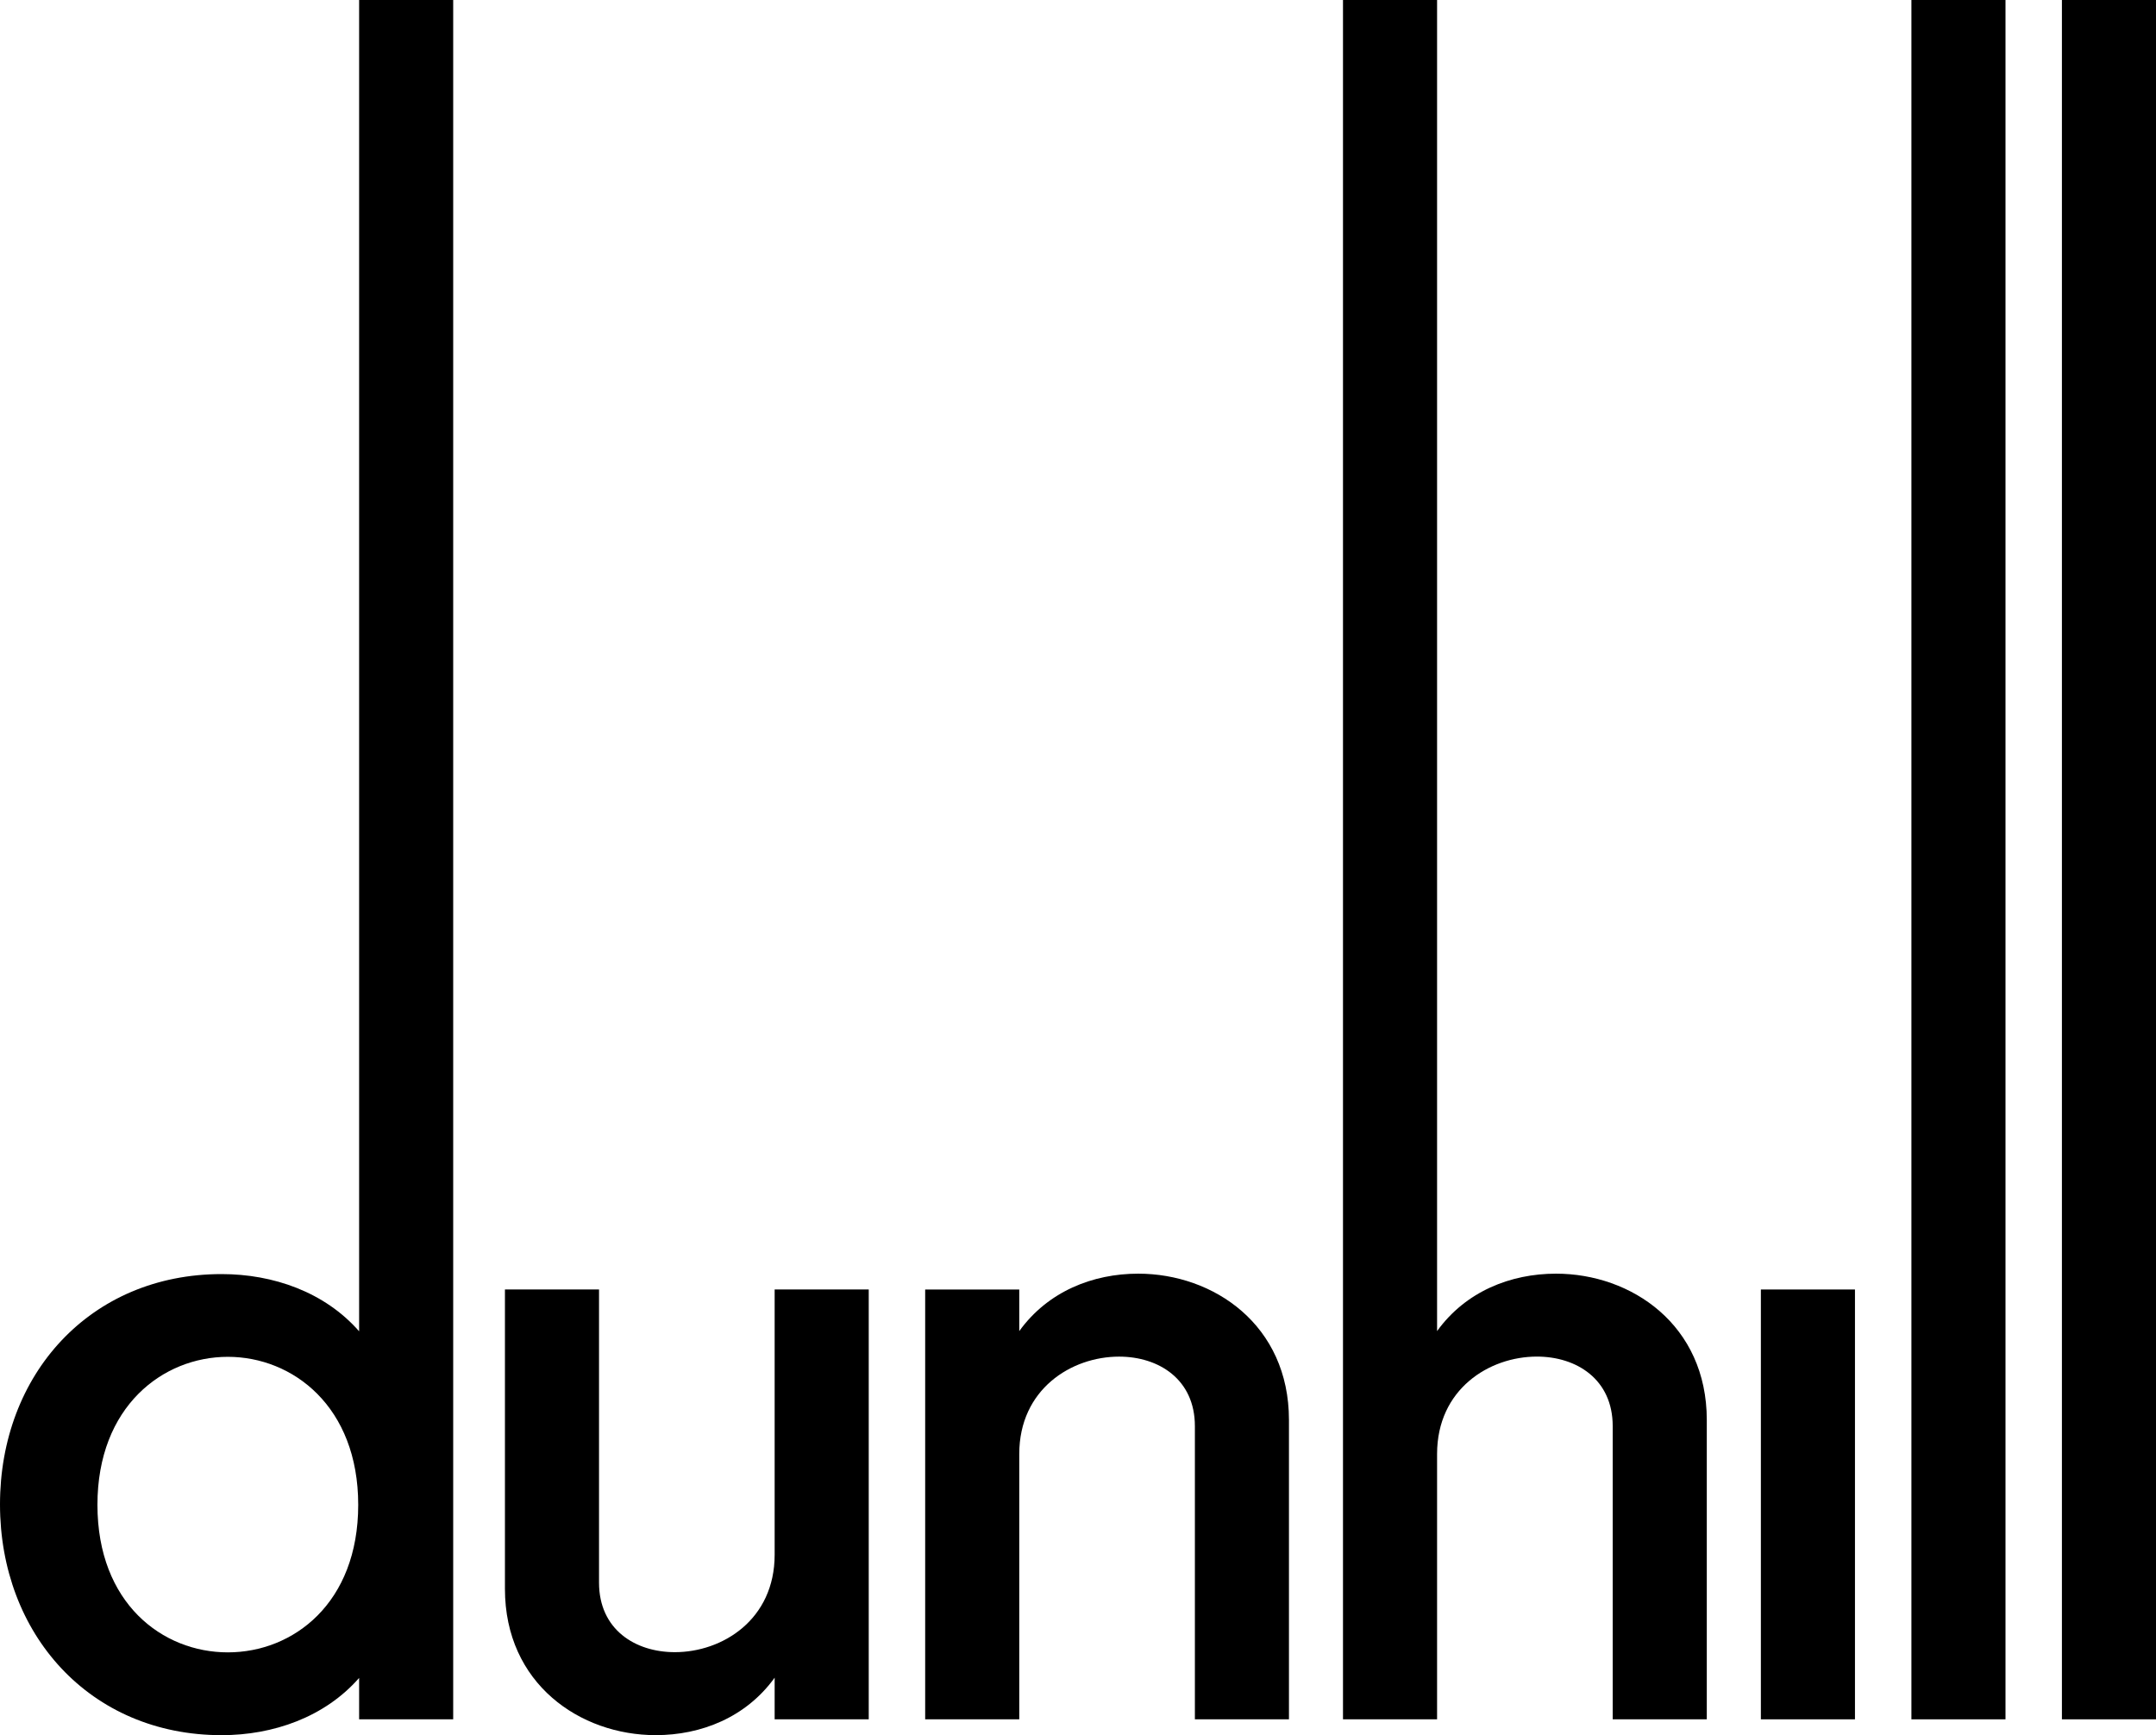 <svg width="164" height="132" viewBox="0 0 164 132" fill="none" xmlns="http://www.w3.org/2000/svg">
<g id="Logo" clip-path="url(#clip0_25_1201)">
<path id="Shape" d="M27.317 130.793H34.473V0H27.317V101.276C24.701 98.289 20.783 96.924 16.858 96.924C6.831 96.924 0 104.588 0 114.443C0 124.299 6.831 132 16.858 132C20.781 132 24.701 130.633 27.317 127.646V130.795V130.793ZM27.248 114.478C27.248 121.962 22.308 125.701 17.33 125.701C12.352 125.701 7.412 121.959 7.412 114.478C7.412 106.997 12.39 103.218 17.33 103.218C22.27 103.218 27.248 106.995 27.248 114.478Z" fill="black"/>
<path id="Rectangle" d="M164 0H156.843V130.795H164V0Z" fill="black"/>
<path id="Rectangle_2" d="M152.552 0H145.395V130.795H152.552V0Z" fill="black"/>
<path id="Rectangle_3" d="M141.101 98.096H133.944V130.795H141.101V98.096Z" fill="black"/>
<path id="Path" d="M129.83 108.022C129.83 100.791 124.102 96.892 118.361 96.892C114.91 96.892 111.495 98.239 109.314 101.261V0H102.157V130.793H109.314V110.612C109.314 105.682 113.275 103.2 116.907 103.2C119.924 103.2 122.673 104.928 122.673 108.489V130.793H129.83V108.022Z" fill="black"/>
<path id="Path_2" d="M38.409 120.867C38.409 128.098 44.137 131.998 49.877 131.998C53.328 131.998 56.744 130.65 58.925 127.628V130.793H66.082V98.094H58.925V118.275C58.925 123.204 54.964 125.686 51.332 125.686C48.315 125.686 45.566 123.959 45.566 120.397V98.094H38.409V120.865V120.867Z" fill="black"/>
<path id="Path_3" d="M98.047 108.022C98.047 100.791 92.32 96.892 86.579 96.892C83.128 96.892 79.713 98.239 77.532 101.261V98.096H70.375V130.795H77.532V110.614C77.532 105.685 81.493 103.203 85.125 103.203C88.142 103.203 90.891 104.93 90.891 108.492V130.795H98.047V108.025V108.022Z" fill="black"/>
</g>
<defs>
<clipPath id="clip0_25_1201">
<rect width="164" height="132" fill="white"/>
</clipPath>
</defs>
</svg>
